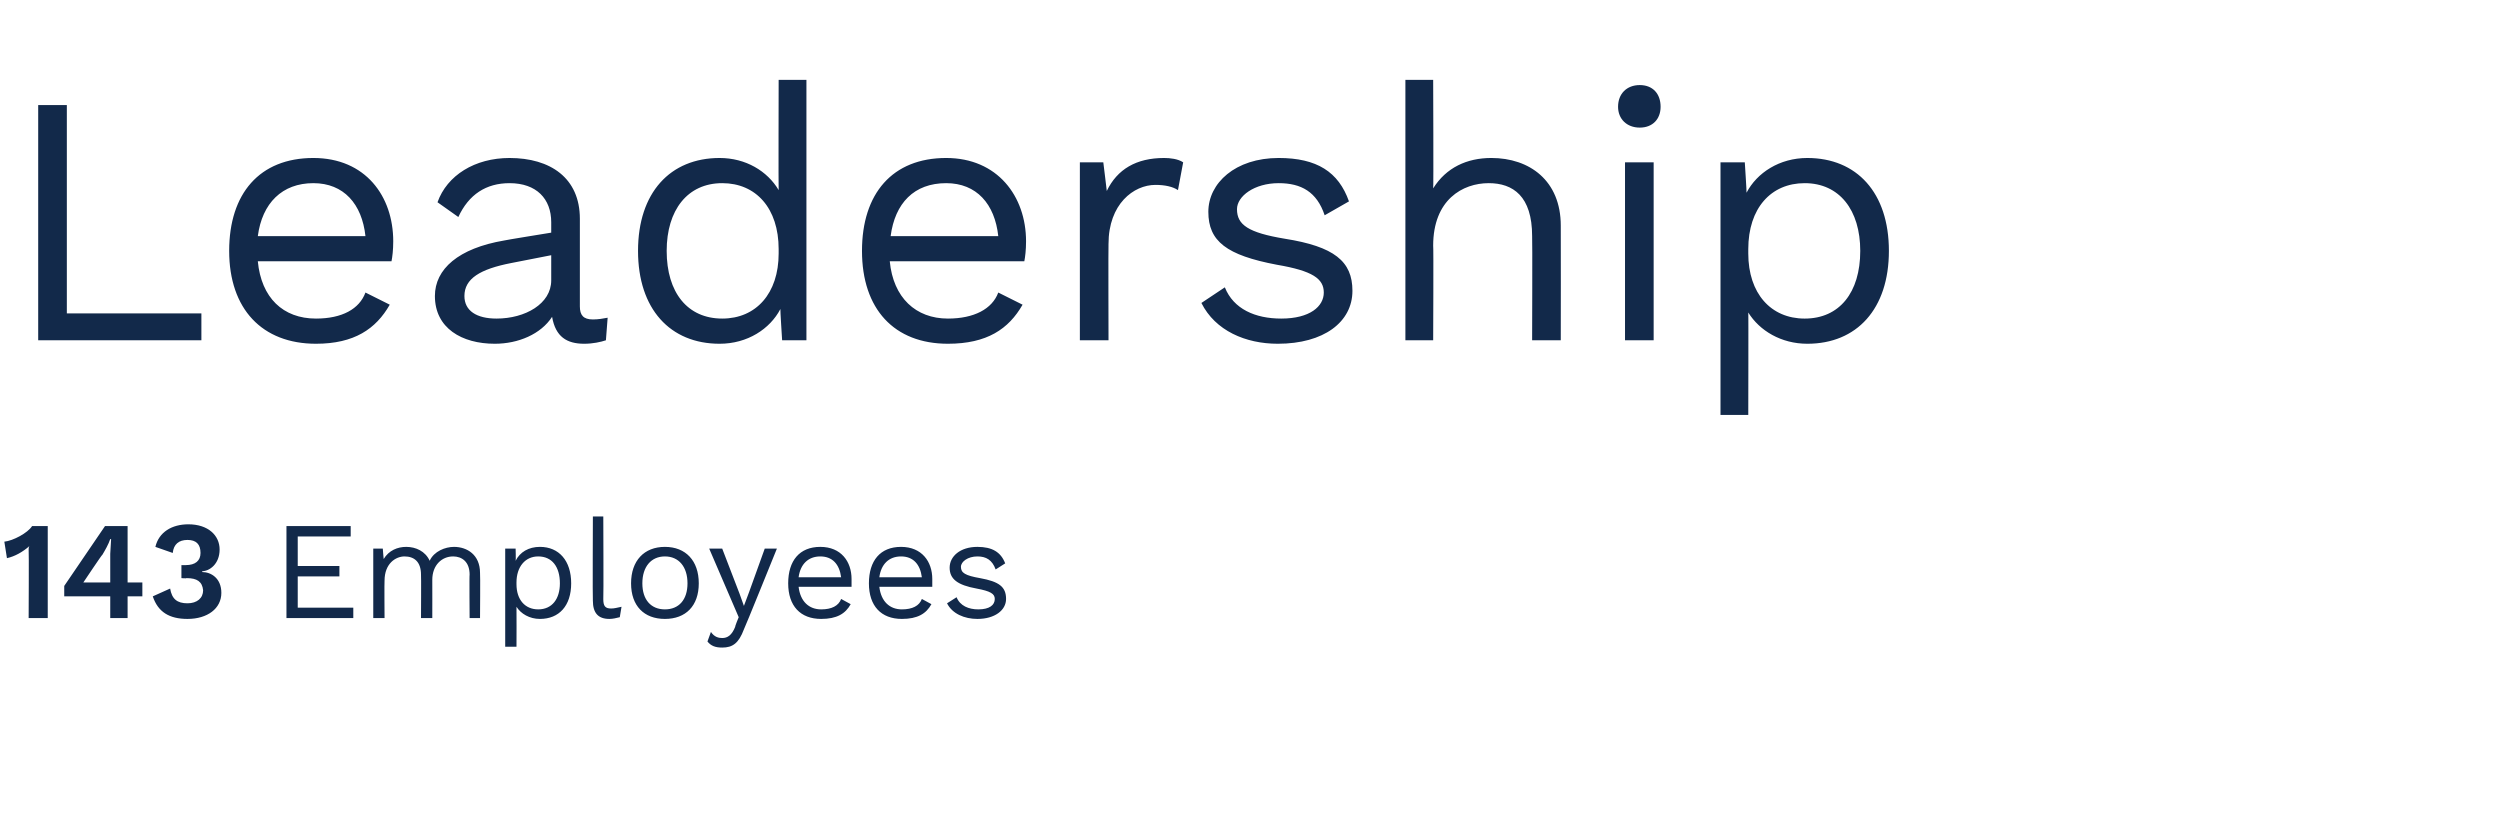 <?xml version="1.0" standalone="no"?><!DOCTYPE svg PUBLIC "-//W3C//DTD SVG 1.1//EN" "http://www.w3.org/Graphics/SVG/1.1/DTD/svg11.dtd"><svg xmlns="http://www.w3.org/2000/svg" version="1.1" width="288px" height="93.8px" viewBox="0 -8 288 93.8" style="top:-8px"><desc>Leadership 143 Employees</desc><defs/><g id="Polygon12285"><path d="m5.5 52.6l0 10.6l-2.2 0c0 0 .04-7.91 0-7.9c0-.1 0-.3.1-.4c-.8.7-1.7 1.2-2.6 1.4c0 0-.3-1.9-.3-1.9c1-.1 2.7-1 3.2-1.8c0 0 1.8 0 1.8 0zm10.9 8.1l-1.7 0l0 2.5l-2 0l0-2.5l-5.3 0l0-1.2l4.7-6.9l2.6 0l0 6.5l1.7 0l0 1.6zm-6.8-1.6l3.1 0l0-3.3l.1-1.7c0 0-.08.02-.1 0c-.2.6-.6 1.3-.9 1.8c-.04-.04-2.2 3.2-2.2 3.2zm15.7-3.8c0 1.7-1.2 2.5-2 2.5c0 0 0 .1 0 .1c1 0 2.2.7 2.2 2.4c0 1.8-1.6 3-3.9 3c-2.1 0-3.4-.8-4-2.6c0 0 2-.9 2-.9c.2 1.2.8 1.7 2 1.7c1.1 0 1.8-.6 1.8-1.5c-.1-1-.7-1.4-1.9-1.4c-.03.05-.6 0-.6 0l0-1.5c0 0 .49.01.5 0c1.1 0 1.7-.5 1.7-1.4c0-1-.5-1.5-1.5-1.5c-1 0-1.6.5-1.7 1.5c0 0-2-.7-2-.7c.4-1.7 1.9-2.6 3.8-2.6c2.3 0 3.6 1.3 3.6 2.9zm15.4 6.7l0 1.2l-7.7 0l0-10.6l7.4 0l0 1.2l-6.1 0l0 3.4l4.8 0l0 1.2l-4.8 0l0 3.6l6.4 0zm14.6-4c.04.04 0 5.2 0 5.2l-1.2 0c0 0-.04-5.03 0-5c0-1.5-.9-2.1-1.9-2.1c-1.3 0-2.4 1-2.4 2.7c.01-.02 0 4.4 0 4.4l-1.3 0c0 0 .03-5.03 0-5c0-1.5-.8-2.1-1.9-2.1c-1 0-2.3.8-2.3 2.8c-.03-.01 0 4.3 0 4.3l-1.3 0l0-8l1.1 0c0 0 .09 1.21.1 1.2c.6-1 1.6-1.4 2.6-1.4c1.1 0 2.2.5 2.7 1.6c.5-1.1 1.8-1.6 2.8-1.6c1.5 0 3 .9 3 3zm10.5 1.2c0 2.6-1.4 4.1-3.6 4.1c-1.2 0-2.2-.6-2.7-1.4c.02.01 0 4.6 0 4.6l-1.3 0l0-11.3l1.2 0c0 0 .04 1.35 0 1.4c.5-1 1.5-1.6 2.8-1.6c2.2 0 3.6 1.6 3.6 4.2zm-1.3 0c0-1.9-.9-3.1-2.5-3.1c-1.5 0-2.5 1.2-2.5 3c0 0 0 .2 0 .2c0 1.8 1 2.9 2.5 2.9c1.6 0 2.5-1.2 2.5-3zm5 1.8c0 .8.2 1.1.9 1.1c.4 0 .7-.1 1.2-.2c0 0-.2 1.2-.2 1.2c-.4.1-.8.2-1.2.2c-1.3 0-1.9-.7-1.9-2.1c-.04-.02 0-9.7 0-9.7l1.2 0c0 0 .04 9.52 0 9.5zm11-1.8c0 2.6-1.5 4.1-3.9 4.1c-2.4 0-3.9-1.5-3.9-4.1c0-2.6 1.5-4.2 3.9-4.2c2.4 0 3.9 1.6 3.9 4.2zm-6.5 0c0 1.9 1 3 2.6 3c1.6 0 2.6-1.1 2.6-3c0-1.9-1-3.1-2.6-3.1c-1.6 0-2.6 1.2-2.6 3.1zm11.7 5.3c-.6 1.6-1.3 2.1-2.5 2.1c-.8 0-1.3-.2-1.7-.7c0 0 .4-1.1.4-1.1c.4.6.9.7 1.3.7c.6 0 1.1-.3 1.5-1.3c-.05-.02.4-1.1.4-1.1l-3.4-7.9l1.5 0l2 5.2l.5 1.4l.6-1.6l1.8-5l1.4 0c0 0-3.76 9.3-3.8 9.3zm12.4-4.9c0 0-6.1 0-6.1 0c.2 1.7 1.2 2.6 2.6 2.6c1.2 0 2-.4 2.3-1.2c0 0 1.1.6 1.1.6c-.6 1.1-1.6 1.7-3.4 1.7c-2.4 0-3.8-1.5-3.8-4.1c0-2.6 1.3-4.2 3.7-4.2c2.4 0 3.6 1.7 3.6 3.7c0 .4 0 .7 0 .9zm-6.1-1.1c0 0 4.9 0 4.9 0c-.2-1.5-1-2.4-2.4-2.4c-1.4 0-2.3.9-2.5 2.4zm15.4 1.1c0 0-6.1 0-6.1 0c.2 1.7 1.2 2.6 2.6 2.6c1.2 0 2-.4 2.3-1.2c0 0 1.1.6 1.1.6c-.6 1.1-1.6 1.7-3.4 1.7c-2.4 0-3.8-1.5-3.8-4.1c0-2.6 1.3-4.2 3.7-4.2c2.4 0 3.6 1.7 3.6 3.7c0 .4 0 .7 0 .9zm-6.1-1.1c0 0 4.9 0 4.9 0c-.2-1.5-1-2.4-2.4-2.4c-1.4 0-2.3.9-2.5 2.4zm7.8 3c0 0 1.1-.7 1.1-.7c.4 1 1.4 1.4 2.5 1.4c1.3 0 1.9-.5 1.9-1.2c0-.6-.5-.9-2.1-1.2c-2.2-.4-3.1-1.1-3.1-2.4c0-1.3 1.2-2.4 3.2-2.4c1.7 0 2.7.6 3.2 1.9c0 0-1.1.7-1.1.7c-.4-1.1-1.1-1.5-2.1-1.5c-1.1 0-1.9.6-1.9 1.2c0 .7.5 1 2.2 1.3c2.2.4 3 1 3 2.4c0 1.3-1.3 2.3-3.3 2.3c-1.5 0-2.9-.6-3.5-1.8z" stroke="none" fill="#12294a"/></g><g id="Polygon12284"><path d="m23.2 28.1l0 3.1l-18.8 0l0-27.1l3.3 0l0 24l15.5 0zm21.9-6c0 0-15.4 0-15.4 0c.4 4.2 2.9 6.6 6.7 6.6c3 0 5-1.1 5.7-3c0 0 2.8 1.4 2.8 1.4c-1.6 2.8-4.1 4.5-8.5 4.5c-6.2 0-10-4-10-10.7c0-6.6 3.5-10.7 9.7-10.7c6 0 9.2 4.4 9.2 9.6c0 1-.1 1.8-.2 2.3zm-15.4-2.9c0 0 12.4 0 12.4 0c-.4-3.7-2.5-6.1-6-6.1c-3.6 0-5.9 2.3-6.4 6.1zm40.3 9.4c0 0-.2 2.6-.2 2.6c-.6.2-1.5.4-2.5.4c-2 0-3.3-.8-3.7-3.1c-1.3 2-3.9 3.1-6.6 3.1c-3.8 0-6.9-1.8-6.9-5.5c0-3.1 2.7-5.5 8-6.4c-.04-.02 5.4-.9 5.4-.9c0 0 .01-1.17 0-1.2c0-2.7-1.7-4.5-4.8-4.5c-2.7 0-4.7 1.3-5.9 3.9c0 0-2.4-1.7-2.4-1.7c1.1-3.1 4.3-5.1 8.3-5.1c4.7 0 8.1 2.3 8.1 7c0 0 0 10.1 0 10.1c0 1 .4 1.5 1.5 1.5c.6 0 1.2-.1 1.7-.2zm-6.5-4.3c.01-.03 0-2.9 0-2.9c0 0-4.58.9-4.6.9c-3.6.7-5.4 1.8-5.4 3.8c0 1.7 1.4 2.6 3.7 2.6c3.3 0 6.3-1.7 6.3-4.4zm29.4-23.1l0 30l-2.8 0c0 0-.23-3.61-.2-3.6c-1.2 2.3-3.8 4-7 4c-5.7 0-9.4-4-9.4-10.7c0-6.7 3.7-10.7 9.4-10.7c3 0 5.5 1.5 6.8 3.7c-.03-.04 0-12.7 0-12.7l3.2 0zm-3.2 20c0 0 0-.5 0-.5c0-4.7-2.6-7.6-6.5-7.6c-4 0-6.4 3.1-6.4 7.8c0 4.8 2.4 7.8 6.4 7.8c3.9 0 6.5-2.9 6.5-7.5zm28.3.9c0 0-15.5 0-15.5 0c.4 4.2 3 6.6 6.7 6.6c3 0 5.1-1.1 5.8-3c0 0 2.8 1.4 2.8 1.4c-1.6 2.8-4.1 4.5-8.6 4.5c-6.2 0-9.9-4-9.9-10.7c0-6.6 3.5-10.7 9.7-10.7c5.9 0 9.2 4.4 9.2 9.6c0 1-.1 1.8-.2 2.3zm-15.4-2.9c0 0 12.4 0 12.4 0c-.4-3.7-2.5-6.1-6-6.1c-3.7 0-5.9 2.3-6.4 6.1zm33.7-8.5c0 0-.6 3.2-.6 3.2c-.6-.4-1.5-.6-2.6-.6c-2.5 0-5.4 2.2-5.4 6.8c-.03-.01 0 11.1 0 11.1l-3.3 0l0-20.5l2.7 0c0 0 .41 3.32.4 3.3c1.2-2.5 3.4-3.8 6.6-3.8c.7 0 1.6.1 2.2.5zm2.1 16.2c0 0 2.7-1.8 2.7-1.8c1 2.5 3.5 3.6 6.5 3.6c3.3 0 4.9-1.4 4.9-3c0-1.6-1.3-2.5-5.4-3.2c-5.8-1.1-7.9-2.7-7.9-6.1c0-3.3 3.1-6.2 8.1-6.2c4.4 0 6.9 1.6 8.1 5c0 0-2.8 1.6-2.8 1.6c-.9-2.7-2.7-3.7-5.3-3.7c-2.8 0-4.8 1.5-4.8 3c0 1.8 1.3 2.7 5.5 3.4c5.7.9 7.8 2.6 7.8 6c0 3.6-3.3 6.1-8.6 6.1c-3.7 0-7.2-1.5-8.8-4.7zm41.4-8.9c.02.04 0 13.2 0 13.2l-3.3 0c0 0 .04-12.01 0-12c0-4.6-2.2-6.1-5-6.1c-3 0-6.4 1.9-6.4 7.2c.05-.01 0 10.9 0 10.9l-3.2 0l0-30l3.2 0c0 0 .05 12.53 0 12.5c1.5-2.4 3.9-3.5 6.7-3.5c4.4 0 8 2.6 8 7.8zm6.6-13.7c0-1.5 1-2.5 2.5-2.5c1.5 0 2.4 1 2.4 2.5c0 1.4-.9 2.4-2.4 2.4c-1.5 0-2.5-1-2.5-2.4zm4.1 26.9l-3.3 0l0-20.5l3.3 0l0 20.5zm27.1-10.3c0 6.7-3.7 10.7-9.4 10.7c-3 0-5.5-1.5-6.8-3.6c.03-.04 0 11.8 0 11.8l-3.2 0l0-29.1l2.8 0c0 0 .23 3.53.2 3.5c1.2-2.3 3.8-4 7-4c5.7 0 9.4 4 9.4 10.7zm-3.3 0c0-4.7-2.4-7.8-6.4-7.8c-3.9 0-6.5 2.9-6.5 7.6c0 0 0 .5 0 .5c0 4.6 2.6 7.5 6.5 7.5c4 0 6.4-3 6.4-7.8z" stroke="none" fill="#12294a"/></g></svg>